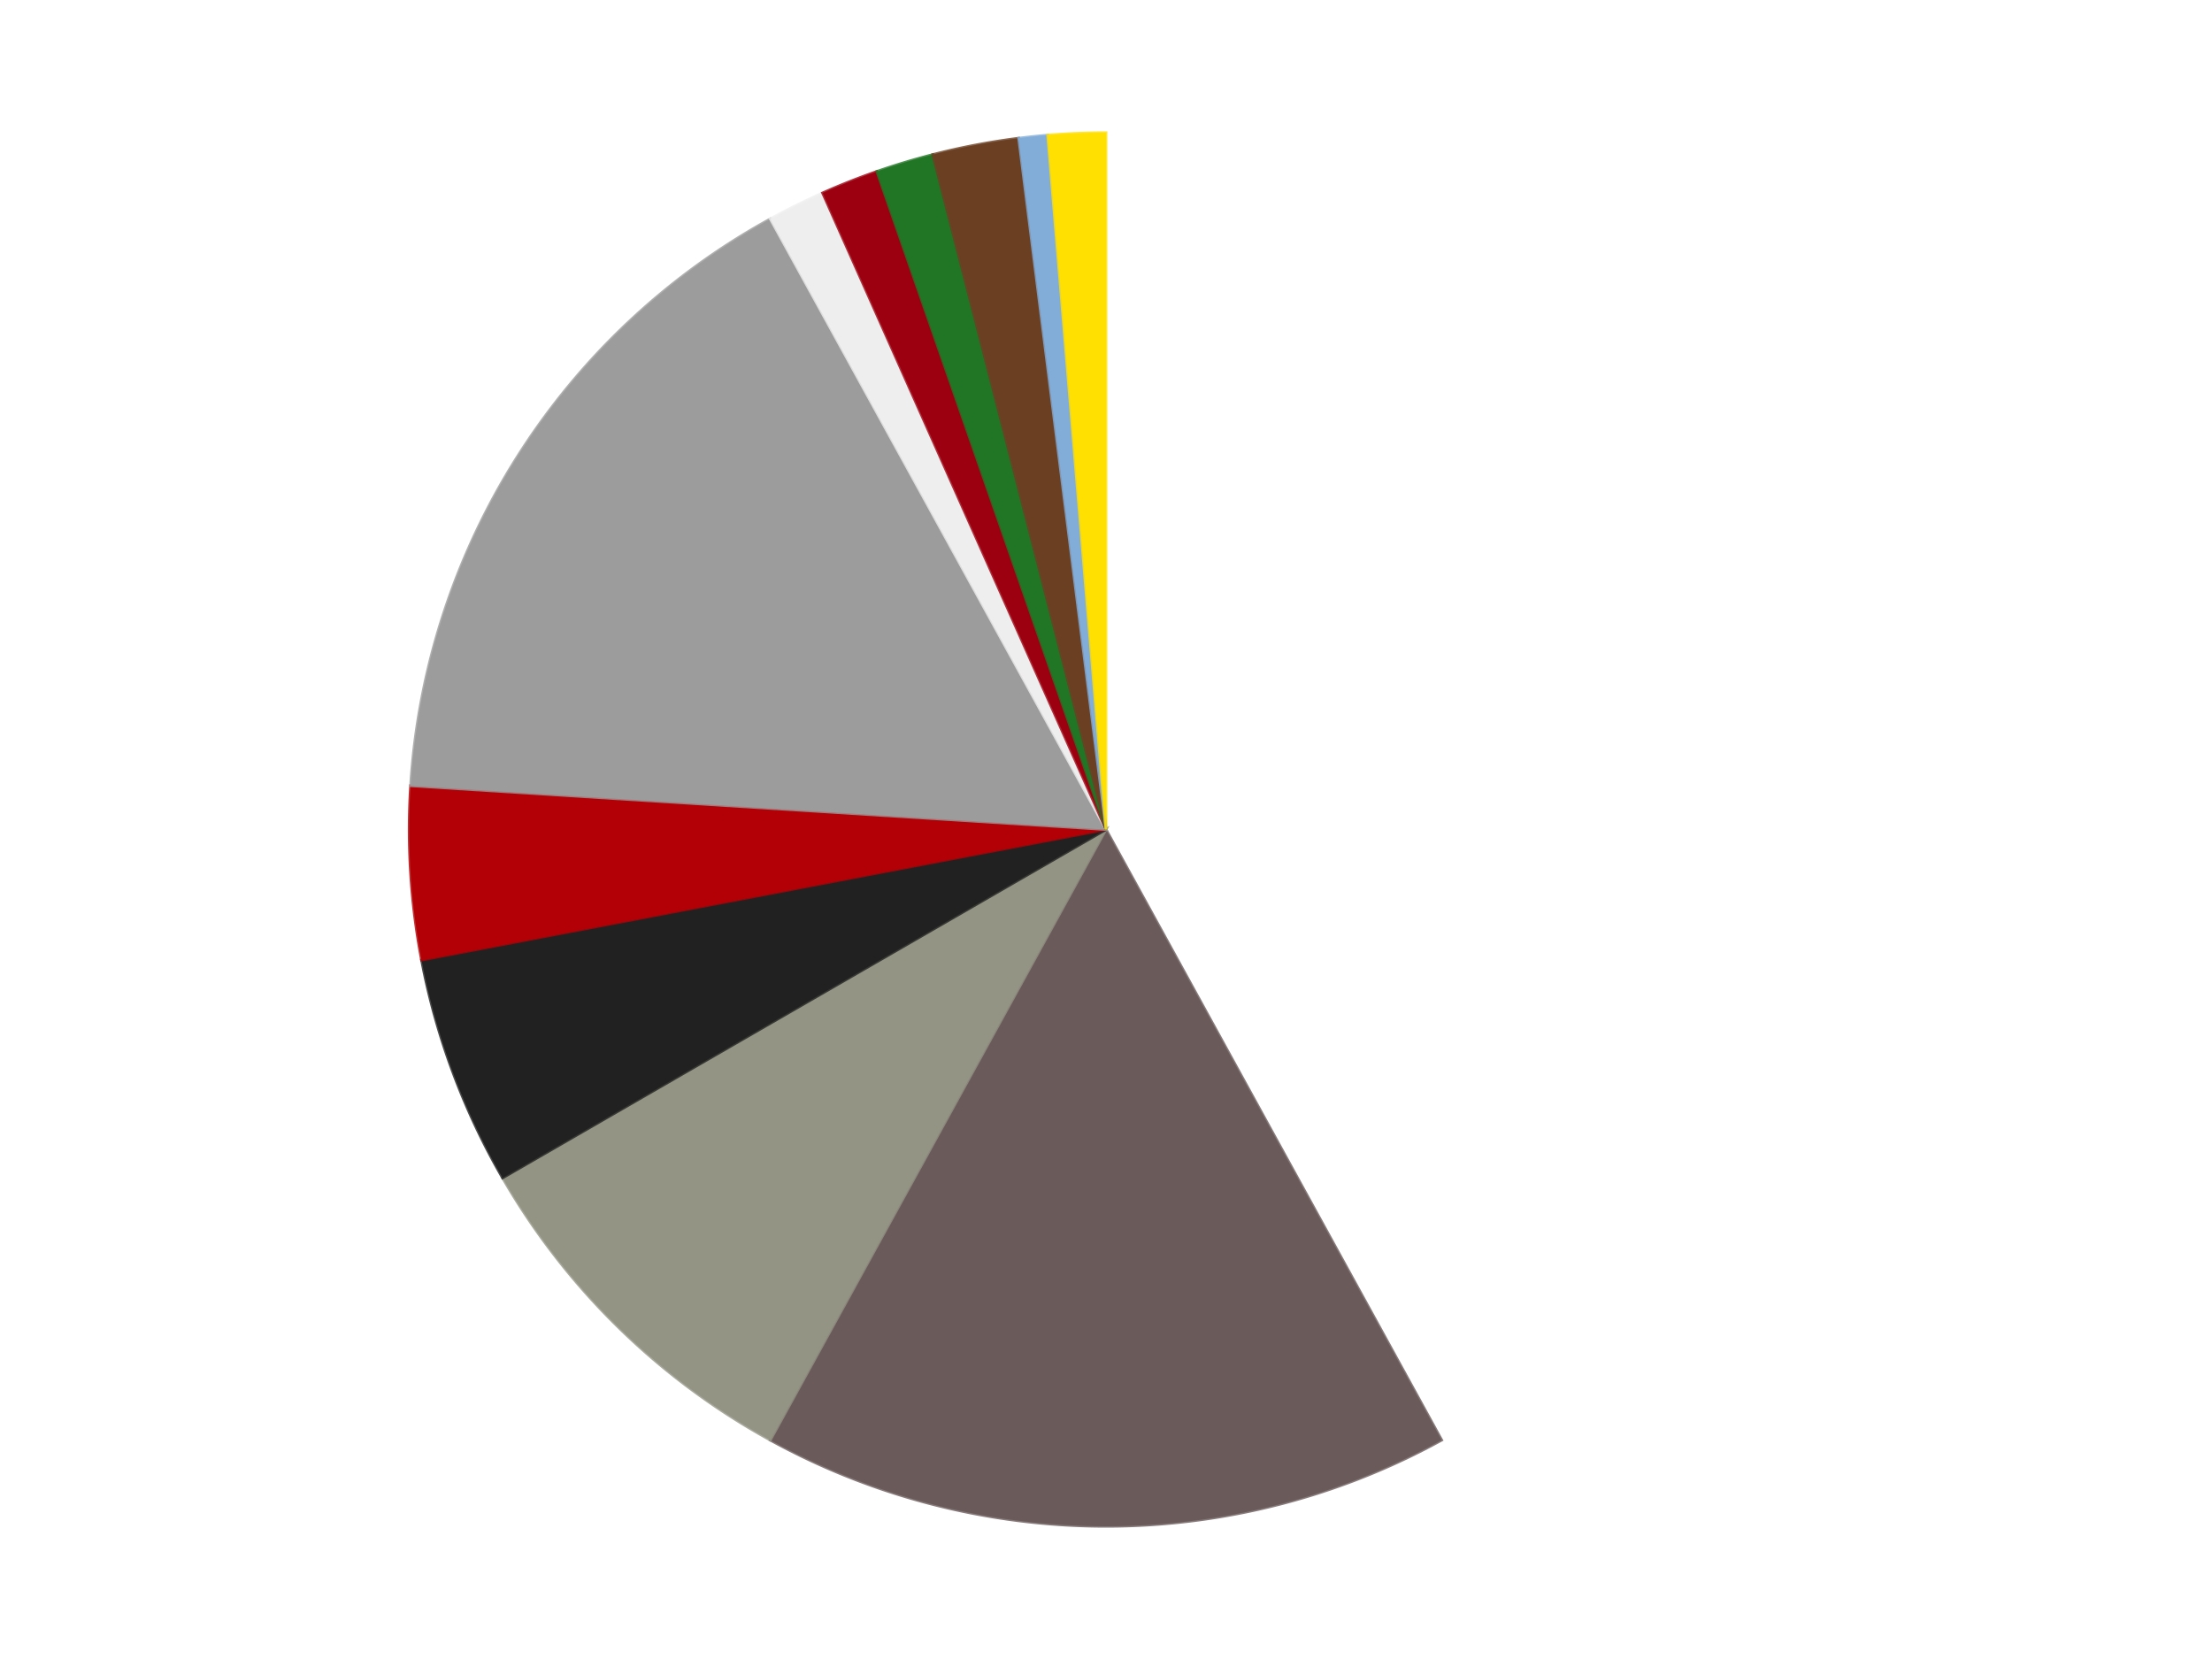 <?xml version='1.0' encoding='utf-8'?>
<svg xmlns="http://www.w3.org/2000/svg" xmlns:xlink="http://www.w3.org/1999/xlink" id="chart-92ebfca9-d621-411c-b197-e424df6d93f4" class="pygal-chart" viewBox="0 0 800 600"><!--Generated with pygal 3.0.4 (lxml) ©Kozea 2012-2016 on 2024-07-06--><!--http://pygal.org--><!--http://github.com/Kozea/pygal--><defs><style type="text/css">#chart-92ebfca9-d621-411c-b197-e424df6d93f4{-webkit-user-select:none;-webkit-font-smoothing:antialiased;font-family:Consolas,"Liberation Mono",Menlo,Courier,monospace}#chart-92ebfca9-d621-411c-b197-e424df6d93f4 .title{font-family:Consolas,"Liberation Mono",Menlo,Courier,monospace;font-size:16px}#chart-92ebfca9-d621-411c-b197-e424df6d93f4 .legends .legend text{font-family:Consolas,"Liberation Mono",Menlo,Courier,monospace;font-size:14px}#chart-92ebfca9-d621-411c-b197-e424df6d93f4 .axis text{font-family:Consolas,"Liberation Mono",Menlo,Courier,monospace;font-size:10px}#chart-92ebfca9-d621-411c-b197-e424df6d93f4 .axis text.major{font-family:Consolas,"Liberation Mono",Menlo,Courier,monospace;font-size:10px}#chart-92ebfca9-d621-411c-b197-e424df6d93f4 .text-overlay text.value{font-family:Consolas,"Liberation Mono",Menlo,Courier,monospace;font-size:16px}#chart-92ebfca9-d621-411c-b197-e424df6d93f4 .text-overlay text.label{font-family:Consolas,"Liberation Mono",Menlo,Courier,monospace;font-size:10px}#chart-92ebfca9-d621-411c-b197-e424df6d93f4 .tooltip{font-family:Consolas,"Liberation Mono",Menlo,Courier,monospace;font-size:14px}#chart-92ebfca9-d621-411c-b197-e424df6d93f4 text.no_data{font-family:Consolas,"Liberation Mono",Menlo,Courier,monospace;font-size:64px}
#chart-92ebfca9-d621-411c-b197-e424df6d93f4{background-color:transparent}#chart-92ebfca9-d621-411c-b197-e424df6d93f4 path,#chart-92ebfca9-d621-411c-b197-e424df6d93f4 line,#chart-92ebfca9-d621-411c-b197-e424df6d93f4 rect,#chart-92ebfca9-d621-411c-b197-e424df6d93f4 circle{-webkit-transition:150ms;-moz-transition:150ms;transition:150ms}#chart-92ebfca9-d621-411c-b197-e424df6d93f4 .graph &gt; .background{fill:transparent}#chart-92ebfca9-d621-411c-b197-e424df6d93f4 .plot &gt; .background{fill:transparent}#chart-92ebfca9-d621-411c-b197-e424df6d93f4 .graph{fill:rgba(0,0,0,.87)}#chart-92ebfca9-d621-411c-b197-e424df6d93f4 text.no_data{fill:rgba(0,0,0,1)}#chart-92ebfca9-d621-411c-b197-e424df6d93f4 .title{fill:rgba(0,0,0,1)}#chart-92ebfca9-d621-411c-b197-e424df6d93f4 .legends .legend text{fill:rgba(0,0,0,.87)}#chart-92ebfca9-d621-411c-b197-e424df6d93f4 .legends .legend:hover text{fill:rgba(0,0,0,1)}#chart-92ebfca9-d621-411c-b197-e424df6d93f4 .axis .line{stroke:rgba(0,0,0,1)}#chart-92ebfca9-d621-411c-b197-e424df6d93f4 .axis .guide.line{stroke:rgba(0,0,0,.54)}#chart-92ebfca9-d621-411c-b197-e424df6d93f4 .axis .major.line{stroke:rgba(0,0,0,.87)}#chart-92ebfca9-d621-411c-b197-e424df6d93f4 .axis text.major{fill:rgba(0,0,0,1)}#chart-92ebfca9-d621-411c-b197-e424df6d93f4 .axis.y .guides:hover .guide.line,#chart-92ebfca9-d621-411c-b197-e424df6d93f4 .line-graph .axis.x .guides:hover .guide.line,#chart-92ebfca9-d621-411c-b197-e424df6d93f4 .stackedline-graph .axis.x .guides:hover .guide.line,#chart-92ebfca9-d621-411c-b197-e424df6d93f4 .xy-graph .axis.x .guides:hover .guide.line{stroke:rgba(0,0,0,1)}#chart-92ebfca9-d621-411c-b197-e424df6d93f4 .axis .guides:hover text{fill:rgba(0,0,0,1)}#chart-92ebfca9-d621-411c-b197-e424df6d93f4 .reactive{fill-opacity:1.0;stroke-opacity:.8;stroke-width:1}#chart-92ebfca9-d621-411c-b197-e424df6d93f4 .ci{stroke:rgba(0,0,0,.87)}#chart-92ebfca9-d621-411c-b197-e424df6d93f4 .reactive.active,#chart-92ebfca9-d621-411c-b197-e424df6d93f4 .active .reactive{fill-opacity:0.6;stroke-opacity:.9;stroke-width:4}#chart-92ebfca9-d621-411c-b197-e424df6d93f4 .ci .reactive.active{stroke-width:1.5}#chart-92ebfca9-d621-411c-b197-e424df6d93f4 .series text{fill:rgba(0,0,0,1)}#chart-92ebfca9-d621-411c-b197-e424df6d93f4 .tooltip rect{fill:transparent;stroke:rgba(0,0,0,1);-webkit-transition:opacity 150ms;-moz-transition:opacity 150ms;transition:opacity 150ms}#chart-92ebfca9-d621-411c-b197-e424df6d93f4 .tooltip .label{fill:rgba(0,0,0,.87)}#chart-92ebfca9-d621-411c-b197-e424df6d93f4 .tooltip .label{fill:rgba(0,0,0,.87)}#chart-92ebfca9-d621-411c-b197-e424df6d93f4 .tooltip .legend{font-size:.8em;fill:rgba(0,0,0,.54)}#chart-92ebfca9-d621-411c-b197-e424df6d93f4 .tooltip .x_label{font-size:.6em;fill:rgba(0,0,0,1)}#chart-92ebfca9-d621-411c-b197-e424df6d93f4 .tooltip .xlink{font-size:.5em;text-decoration:underline}#chart-92ebfca9-d621-411c-b197-e424df6d93f4 .tooltip .value{font-size:1.5em}#chart-92ebfca9-d621-411c-b197-e424df6d93f4 .bound{font-size:.5em}#chart-92ebfca9-d621-411c-b197-e424df6d93f4 .max-value{font-size:.75em;fill:rgba(0,0,0,.54)}#chart-92ebfca9-d621-411c-b197-e424df6d93f4 .map-element{fill:transparent;stroke:rgba(0,0,0,.54) !important}#chart-92ebfca9-d621-411c-b197-e424df6d93f4 .map-element .reactive{fill-opacity:inherit;stroke-opacity:inherit}#chart-92ebfca9-d621-411c-b197-e424df6d93f4 .color-0,#chart-92ebfca9-d621-411c-b197-e424df6d93f4 .color-0 a:visited{stroke:#F44336;fill:#F44336}#chart-92ebfca9-d621-411c-b197-e424df6d93f4 .color-1,#chart-92ebfca9-d621-411c-b197-e424df6d93f4 .color-1 a:visited{stroke:#3F51B5;fill:#3F51B5}#chart-92ebfca9-d621-411c-b197-e424df6d93f4 .color-2,#chart-92ebfca9-d621-411c-b197-e424df6d93f4 .color-2 a:visited{stroke:#009688;fill:#009688}#chart-92ebfca9-d621-411c-b197-e424df6d93f4 .color-3,#chart-92ebfca9-d621-411c-b197-e424df6d93f4 .color-3 a:visited{stroke:#FFC107;fill:#FFC107}#chart-92ebfca9-d621-411c-b197-e424df6d93f4 .color-4,#chart-92ebfca9-d621-411c-b197-e424df6d93f4 .color-4 a:visited{stroke:#FF5722;fill:#FF5722}#chart-92ebfca9-d621-411c-b197-e424df6d93f4 .color-5,#chart-92ebfca9-d621-411c-b197-e424df6d93f4 .color-5 a:visited{stroke:#9C27B0;fill:#9C27B0}#chart-92ebfca9-d621-411c-b197-e424df6d93f4 .color-6,#chart-92ebfca9-d621-411c-b197-e424df6d93f4 .color-6 a:visited{stroke:#03A9F4;fill:#03A9F4}#chart-92ebfca9-d621-411c-b197-e424df6d93f4 .color-7,#chart-92ebfca9-d621-411c-b197-e424df6d93f4 .color-7 a:visited{stroke:#8BC34A;fill:#8BC34A}#chart-92ebfca9-d621-411c-b197-e424df6d93f4 .color-8,#chart-92ebfca9-d621-411c-b197-e424df6d93f4 .color-8 a:visited{stroke:#FF9800;fill:#FF9800}#chart-92ebfca9-d621-411c-b197-e424df6d93f4 .color-9,#chart-92ebfca9-d621-411c-b197-e424df6d93f4 .color-9 a:visited{stroke:#E91E63;fill:#E91E63}#chart-92ebfca9-d621-411c-b197-e424df6d93f4 .color-10,#chart-92ebfca9-d621-411c-b197-e424df6d93f4 .color-10 a:visited{stroke:#2196F3;fill:#2196F3}#chart-92ebfca9-d621-411c-b197-e424df6d93f4 .color-11,#chart-92ebfca9-d621-411c-b197-e424df6d93f4 .color-11 a:visited{stroke:#4CAF50;fill:#4CAF50}#chart-92ebfca9-d621-411c-b197-e424df6d93f4 .text-overlay .color-0 text{fill:black}#chart-92ebfca9-d621-411c-b197-e424df6d93f4 .text-overlay .color-1 text{fill:black}#chart-92ebfca9-d621-411c-b197-e424df6d93f4 .text-overlay .color-2 text{fill:black}#chart-92ebfca9-d621-411c-b197-e424df6d93f4 .text-overlay .color-3 text{fill:black}#chart-92ebfca9-d621-411c-b197-e424df6d93f4 .text-overlay .color-4 text{fill:black}#chart-92ebfca9-d621-411c-b197-e424df6d93f4 .text-overlay .color-5 text{fill:black}#chart-92ebfca9-d621-411c-b197-e424df6d93f4 .text-overlay .color-6 text{fill:black}#chart-92ebfca9-d621-411c-b197-e424df6d93f4 .text-overlay .color-7 text{fill:black}#chart-92ebfca9-d621-411c-b197-e424df6d93f4 .text-overlay .color-8 text{fill:black}#chart-92ebfca9-d621-411c-b197-e424df6d93f4 .text-overlay .color-9 text{fill:black}#chart-92ebfca9-d621-411c-b197-e424df6d93f4 .text-overlay .color-10 text{fill:black}#chart-92ebfca9-d621-411c-b197-e424df6d93f4 .text-overlay .color-11 text{fill:black}
#chart-92ebfca9-d621-411c-b197-e424df6d93f4 text.no_data{text-anchor:middle}#chart-92ebfca9-d621-411c-b197-e424df6d93f4 .guide.line{fill:none}#chart-92ebfca9-d621-411c-b197-e424df6d93f4 .centered{text-anchor:middle}#chart-92ebfca9-d621-411c-b197-e424df6d93f4 .title{text-anchor:middle}#chart-92ebfca9-d621-411c-b197-e424df6d93f4 .legends .legend text{fill-opacity:1}#chart-92ebfca9-d621-411c-b197-e424df6d93f4 .axis.x text{text-anchor:middle}#chart-92ebfca9-d621-411c-b197-e424df6d93f4 .axis.x:not(.web) text[transform]{text-anchor:start}#chart-92ebfca9-d621-411c-b197-e424df6d93f4 .axis.x:not(.web) text[transform].backwards{text-anchor:end}#chart-92ebfca9-d621-411c-b197-e424df6d93f4 .axis.y text{text-anchor:end}#chart-92ebfca9-d621-411c-b197-e424df6d93f4 .axis.y text[transform].backwards{text-anchor:start}#chart-92ebfca9-d621-411c-b197-e424df6d93f4 .axis.y2 text{text-anchor:start}#chart-92ebfca9-d621-411c-b197-e424df6d93f4 .axis.y2 text[transform].backwards{text-anchor:end}#chart-92ebfca9-d621-411c-b197-e424df6d93f4 .axis .guide.line{stroke-dasharray:4,4;stroke:black}#chart-92ebfca9-d621-411c-b197-e424df6d93f4 .axis .major.guide.line{stroke-dasharray:6,6;stroke:black}#chart-92ebfca9-d621-411c-b197-e424df6d93f4 .horizontal .axis.y .guide.line,#chart-92ebfca9-d621-411c-b197-e424df6d93f4 .horizontal .axis.y2 .guide.line,#chart-92ebfca9-d621-411c-b197-e424df6d93f4 .vertical .axis.x .guide.line{opacity:0}#chart-92ebfca9-d621-411c-b197-e424df6d93f4 .horizontal .axis.always_show .guide.line,#chart-92ebfca9-d621-411c-b197-e424df6d93f4 .vertical .axis.always_show .guide.line{opacity:1 !important}#chart-92ebfca9-d621-411c-b197-e424df6d93f4 .axis.y .guides:hover .guide.line,#chart-92ebfca9-d621-411c-b197-e424df6d93f4 .axis.y2 .guides:hover .guide.line,#chart-92ebfca9-d621-411c-b197-e424df6d93f4 .axis.x .guides:hover .guide.line{opacity:1}#chart-92ebfca9-d621-411c-b197-e424df6d93f4 .axis .guides:hover text{opacity:1}#chart-92ebfca9-d621-411c-b197-e424df6d93f4 .nofill{fill:none}#chart-92ebfca9-d621-411c-b197-e424df6d93f4 .subtle-fill{fill-opacity:.2}#chart-92ebfca9-d621-411c-b197-e424df6d93f4 .dot{stroke-width:1px;fill-opacity:1;stroke-opacity:1}#chart-92ebfca9-d621-411c-b197-e424df6d93f4 .dot.active{stroke-width:5px}#chart-92ebfca9-d621-411c-b197-e424df6d93f4 .dot.negative{fill:transparent}#chart-92ebfca9-d621-411c-b197-e424df6d93f4 text,#chart-92ebfca9-d621-411c-b197-e424df6d93f4 tspan{stroke:none !important}#chart-92ebfca9-d621-411c-b197-e424df6d93f4 .series text.active{opacity:1}#chart-92ebfca9-d621-411c-b197-e424df6d93f4 .tooltip rect{fill-opacity:.95;stroke-width:.5}#chart-92ebfca9-d621-411c-b197-e424df6d93f4 .tooltip text{fill-opacity:1}#chart-92ebfca9-d621-411c-b197-e424df6d93f4 .showable{visibility:hidden}#chart-92ebfca9-d621-411c-b197-e424df6d93f4 .showable.shown{visibility:visible}#chart-92ebfca9-d621-411c-b197-e424df6d93f4 .gauge-background{fill:rgba(229,229,229,1);stroke:none}#chart-92ebfca9-d621-411c-b197-e424df6d93f4 .bg-lines{stroke:transparent;stroke-width:2px}</style><script type="text/javascript">window.pygal = window.pygal || {};window.pygal.config = window.pygal.config || {};window.pygal.config['92ebfca9-d621-411c-b197-e424df6d93f4'] = {"allow_interruptions": false, "box_mode": "extremes", "classes": ["pygal-chart"], "css": ["file://style.css", "file://graph.css"], "defs": [], "disable_xml_declaration": false, "dots_size": 2.5, "dynamic_print_values": false, "explicit_size": false, "fill": false, "force_uri_protocol": "https", "formatter": null, "half_pie": false, "height": 600, "include_x_axis": false, "inner_radius": 0, "interpolate": null, "interpolation_parameters": {}, "interpolation_precision": 250, "inverse_y_axis": false, "js": ["//kozea.github.io/pygal.js/2.0.x/pygal-tooltips.min.js"], "legend_at_bottom": false, "legend_at_bottom_columns": null, "legend_box_size": 12, "logarithmic": false, "margin": 20, "margin_bottom": null, "margin_left": null, "margin_right": null, "margin_top": null, "max_scale": 16, "min_scale": 4, "missing_value_fill_truncation": "x", "no_data_text": "No data", "no_prefix": false, "order_min": null, "pretty_print": false, "print_labels": false, "print_values": false, "print_values_position": "center", "print_zeroes": true, "range": null, "rounded_bars": null, "secondary_range": null, "show_dots": true, "show_legend": false, "show_minor_x_labels": true, "show_minor_y_labels": true, "show_only_major_dots": false, "show_x_guides": false, "show_x_labels": true, "show_y_guides": true, "show_y_labels": true, "spacing": 10, "stack_from_top": false, "strict": false, "stroke": true, "stroke_style": null, "style": {"background": "transparent", "ci_colors": [], "colors": ["#F44336", "#3F51B5", "#009688", "#FFC107", "#FF5722", "#9C27B0", "#03A9F4", "#8BC34A", "#FF9800", "#E91E63", "#2196F3", "#4CAF50", "#FFEB3B", "#673AB7", "#00BCD4", "#CDDC39", "#9E9E9E", "#607D8B"], "dot_opacity": "1", "font_family": "Consolas, \"Liberation Mono\", Menlo, Courier, monospace", "foreground": "rgba(0, 0, 0, .87)", "foreground_strong": "rgba(0, 0, 0, 1)", "foreground_subtle": "rgba(0, 0, 0, .54)", "guide_stroke_color": "black", "guide_stroke_dasharray": "4,4", "label_font_family": "Consolas, \"Liberation Mono\", Menlo, Courier, monospace", "label_font_size": 10, "legend_font_family": "Consolas, \"Liberation Mono\", Menlo, Courier, monospace", "legend_font_size": 14, "major_guide_stroke_color": "black", "major_guide_stroke_dasharray": "6,6", "major_label_font_family": "Consolas, \"Liberation Mono\", Menlo, Courier, monospace", "major_label_font_size": 10, "no_data_font_family": "Consolas, \"Liberation Mono\", Menlo, Courier, monospace", "no_data_font_size": 64, "opacity": "1.0", "opacity_hover": "0.6", "plot_background": "transparent", "stroke_opacity": ".8", "stroke_opacity_hover": ".9", "stroke_width": "1", "stroke_width_hover": "4", "title_font_family": "Consolas, \"Liberation Mono\", Menlo, Courier, monospace", "title_font_size": 16, "tooltip_font_family": "Consolas, \"Liberation Mono\", Menlo, Courier, monospace", "tooltip_font_size": 14, "transition": "150ms", "value_background": "rgba(229, 229, 229, 1)", "value_colors": [], "value_font_family": "Consolas, \"Liberation Mono\", Menlo, Courier, monospace", "value_font_size": 16, "value_label_font_family": "Consolas, \"Liberation Mono\", Menlo, Courier, monospace", "value_label_font_size": 10}, "title": null, "tooltip_border_radius": 0, "tooltip_fancy_mode": true, "truncate_label": null, "truncate_legend": null, "width": 800, "x_label_rotation": 0, "x_labels": null, "x_labels_major": null, "x_labels_major_count": null, "x_labels_major_every": null, "x_title": null, "xrange": null, "y_label_rotation": 0, "y_labels": null, "y_labels_major": null, "y_labels_major_count": null, "y_labels_major_every": null, "y_title": null, "zero": 0, "legends": ["White", "Dark Gray", "Trans-Black", "Black", "Red", "Light Gray", "Trans-Clear", "Trans-Red", "Trans-Green", "Brown", "Medium Blue", "Yellow"]}</script><script type="text/javascript" xlink:href="https://kozea.github.io/pygal.js/2.0.x/pygal-tooltips.min.js"/></defs><title>Pygal</title><g class="graph pie-graph vertical"><rect x="0" y="0" width="800" height="600" class="background"/><g transform="translate(20, 20)" class="plot"><rect x="0" y="0" width="760" height="560" class="background"/><g class="series serie-0 color-0"><g class="slices"><g class="slice" style="fill: #FFFFFF; stroke: #FFFFFF"><path d="M380 28 A252 252 0 0 1 501.402 500.829 L380 280 A0 0 0 0 0 380 280 z" class="slice reactive tooltip-trigger"/><desc class="value">63</desc><desc class="x centered">502.0414783022075</desc><desc class="y centered">248.66507421722827</desc></g></g></g><g class="series serie-1 color-1"><g class="slices"><g class="slice" style="fill: #6B5A5A; stroke: #6B5A5A"><path d="M501.402 500.829 A252 252 0 0 1 258.598 500.829 L380 280 A0 0 0 0 0 380 280 z" class="slice reactive tooltip-trigger"/><desc class="value">24</desc><desc class="x centered">380.0</desc><desc class="y centered">406.0</desc></g></g></g><g class="series serie-2 color-2"><g class="slices"><g class="slice" style="fill: #939484; stroke: #939484"><path d="M258.598 500.829 A252 252 0 0 1 161.762 406 L380 280 A0 0 0 0 0 380 280 z" class="slice reactive tooltip-trigger"/><desc class="value">13</desc><desc class="x centered">291.842419095316</desc><desc class="y centered">370.0235576337333</desc></g></g></g><g class="series serie-3 color-3"><g class="slices"><g class="slice" style="fill: #212121; stroke: #212121"><path d="M161.762 406 A252 252 0 0 1 132.464 327.22 L380 280 A0 0 0 0 0 380 280 z" class="slice reactive tooltip-trigger"/><desc class="value">8</desc><desc class="x centered">261.9024693240217</desc><desc class="y centered">323.92007796254876</desc></g></g></g><g class="series serie-4 color-4"><g class="slices"><g class="slice" style="fill: #B30006; stroke: #B30006"><path d="M132.464 327.22 A252 252 0 0 1 128.497 264.177 L380 280 A0 0 0 0 0 380 280 z" class="slice reactive tooltip-trigger"/><desc class="value">6</desc><desc class="x centered">254.24863221803778</desc><desc class="y centered">287.9116054606936</desc></g></g></g><g class="series serie-5 color-5"><g class="slices"><g class="slice" style="fill: #9C9C9C; stroke: #9C9C9C"><path d="M128.497 264.177 A252 252 0 0 1 258.598 59.171 L380 280 A0 0 0 0 0 380 280 z" class="slice reactive tooltip-trigger"/><desc class="value">24</desc><desc class="x centered">273.61468138674604</desc><desc class="y centered">212.4858238326465</desc></g></g></g><g class="series serie-6 color-6"><g class="slices"><g class="slice" style="fill: #EEEEEE; stroke: #EEEEEE"><path d="M258.598 59.171 A252 252 0 0 1 277.502 49.787 L380 280 A0 0 0 0 0 380 280 z" class="slice reactive tooltip-trigger"/><desc class="value">2</desc><desc class="x centered">323.97596742269906</desc><desc class="y centered">167.14031820983405</desc></g></g></g><g class="series serie-7 color-7"><g class="slices"><g class="slice" style="fill: #9C0010; stroke: #9C0010"><path d="M277.502 49.787 A252 252 0 0 1 297.126 42.017 L380 280 A0 0 0 0 0 380 280 z" class="slice reactive tooltip-trigger"/><desc class="value">2</desc><desc class="x centered">333.6163063617305</desc><desc class="y centered">162.84816277808036</desc></g></g></g><g class="series serie-8 color-8"><g class="slices"><g class="slice" style="fill: #217625; stroke: #217625"><path d="M297.126 42.017 A252 252 0 0 1 317.33 35.917 L380 280 A0 0 0 0 0 380 280 z" class="slice reactive tooltip-trigger"/><desc class="value">2</desc><desc class="x centered">343.5819935849965</desc><desc class="y centered">159.37774331095954</desc></g></g></g><g class="series serie-9 color-9"><g class="slices"><g class="slice" style="fill: #6B3F22; stroke: #6B3F22"><path d="M317.33 35.917 A252 252 0 0 1 348.416 29.987 L380 280 A0 0 0 0 0 380 280 z" class="slice reactive tooltip-trigger"/><desc class="value">3</desc><desc class="x centered">356.3899543621986</desc><desc class="y centered">156.23180640818526</desc></g></g></g><g class="series serie-10 color-10"><g class="slices"><g class="slice" style="fill: #82ADD8; stroke: #82ADD8"><path d="M348.416 29.987 A252 252 0 0 1 358.913 28.884 L380 280 A0 0 0 0 0 380 280 z" class="slice reactive tooltip-trigger"/><desc class="value">1</desc><desc class="x centered">366.8294136282756</desc><desc class="y centered">154.69024118359755</desc></g></g></g><g class="series serie-11 color-11"><g class="slices"><g class="slice" style="fill: #FFE001; stroke: #FFE001"><path d="M358.913 28.884 A252 252 0 0 1 380 28 L380 280 A0 0 0 0 0 380 280 z" class="slice reactive tooltip-trigger"/><desc class="value">2</desc><desc class="x centered">374.7236676301208</desc><desc class="y centered">154.11052340754384</desc></g></g></g></g><g class="titles"/><g transform="translate(20, 20)" class="plot overlay"><g class="series serie-0 color-0"/><g class="series serie-1 color-1"/><g class="series serie-2 color-2"/><g class="series serie-3 color-3"/><g class="series serie-4 color-4"/><g class="series serie-5 color-5"/><g class="series serie-6 color-6"/><g class="series serie-7 color-7"/><g class="series serie-8 color-8"/><g class="series serie-9 color-9"/><g class="series serie-10 color-10"/><g class="series serie-11 color-11"/></g><g transform="translate(20, 20)" class="plot text-overlay"><g class="series serie-0 color-0"/><g class="series serie-1 color-1"/><g class="series serie-2 color-2"/><g class="series serie-3 color-3"/><g class="series serie-4 color-4"/><g class="series serie-5 color-5"/><g class="series serie-6 color-6"/><g class="series serie-7 color-7"/><g class="series serie-8 color-8"/><g class="series serie-9 color-9"/><g class="series serie-10 color-10"/><g class="series serie-11 color-11"/></g><g transform="translate(20, 20)" class="plot tooltip-overlay"><g transform="translate(0 0)" style="opacity: 0" class="tooltip"><rect rx="0" ry="0" width="0" height="0" class="tooltip-box"/><g class="text"/></g></g></g></svg>